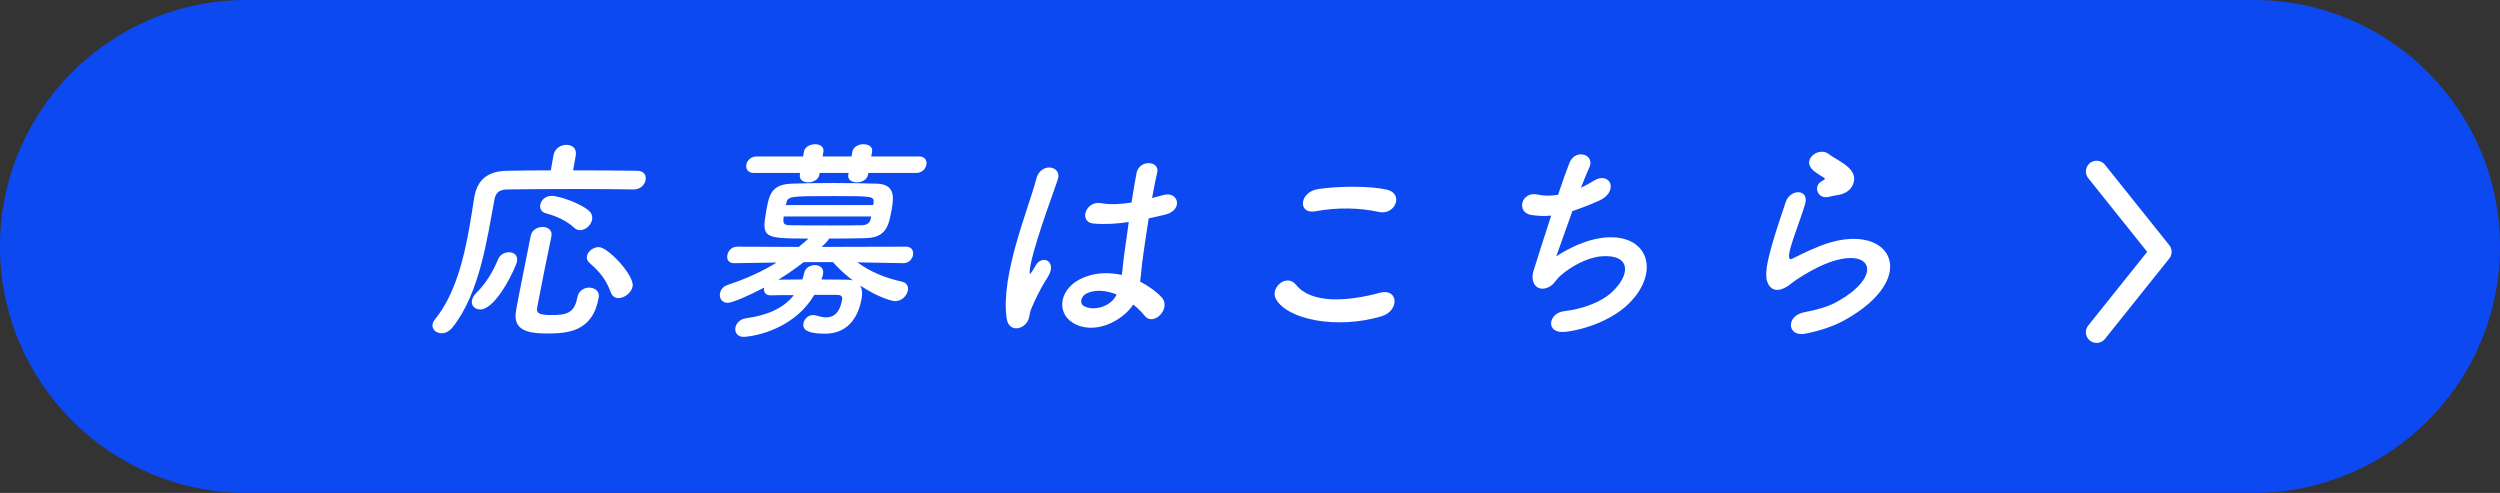 <?xml version="1.0" encoding="utf-8"?>
<!-- Generator: Adobe Illustrator 15.0.0, SVG Export Plug-In . SVG Version: 6.00 Build 0)  -->
<!DOCTYPE svg PUBLIC "-//W3C//DTD SVG 1.1//EN" "http://www.w3.org/Graphics/SVG/1.1/DTD/svg11.dtd">
<svg version="1.1" id="レイヤー_1" xmlns="http://www.w3.org/2000/svg" xmlns:xlink="http://www.w3.org/1999/xlink" x="0px"
	 y="0px" width="233.287px" height="46px" viewBox="0 0 233.287 46" enable-background="new 0 0 233.287 46" xml:space="preserve">
<rect x="0" y="0" width="233.287" height="46" fill="#333333" stroke="none"/>
<g>
	<path fill-rule="evenodd" clip-rule="evenodd" fill="#0D49F1" d="M210.287,46c12.702,0,23-10.297,23-23c0-12.702-10.298-23-23-23
		H23C10.298,0,0,10.298,0,23c0,12.703,10.298,23,23,23H210.287z"/>
	<g>
		<path fill="#FFFFFF" d="M59.128,17.678c-1.076-0.02-3.152-0.041-5.312-0.041c-2.621,0-5.346,0.021-6.549,0.041
			c-0.704,0.02-1.023,0.36-1.123,0.92c-0.686,3.66-1.391,8.8-3.906,11.94c-0.33,0.4-0.698,0.56-1.038,0.56
			c-0.521,0-0.913-0.38-0.832-0.84c0.024-0.14,0.089-0.28,0.194-0.42c1.886-2.301,2.714-5.641,3.243-8.641
			c0.169-0.96,0.312-1.88,0.439-2.72c0.003-0.02,0.007-0.04,0.011-0.06c0.285-1.62,1.211-2.44,3.038-2.48
			c1.024-0.02,2.508-0.04,4.108-0.04l0.247-1.4c0.116-0.66,0.692-0.98,1.212-0.98c0.521,0,0.984,0.32,0.868,0.98l-0.247,1.4
			c2.4,0,4.738,0.02,5.975,0.04c0.64,0,0.866,0.42,0.789,0.86c-0.078,0.44-0.477,0.88-1.096,0.88H59.128z M44.039,28.038
			c0.038-0.22,0.161-0.46,0.403-0.7c0.896-0.88,1.546-1.96,2.034-3.14c0.177-0.44,0.616-0.66,1.017-0.66
			c0.461,0,0.852,0.28,0.749,0.86c-0.095,0.54-1.931,4.48-3.431,4.48C44.311,28.878,43.954,28.518,44.039,28.038z M51.017,31.118
			c-2.199,0-3.148-0.52-2.855-2.18c0.307-1.74,0.896-4.52,1.356-6.9c0.103-0.58,0.632-0.86,1.112-0.86s0.928,0.3,0.832,0.84
			c-0.004,0.02-0.004,0.02-0.008,0.04c-0.496,2.36-1.01,4.94-1.338,6.68c-0.084,0.479,0.204,0.66,1.324,0.66
			c1.32,0,2.162-0.12,2.427-1.621c0.112-0.64,0.626-0.939,1.106-0.939c0.52,0,1,0.34,0.898,0.92
			C55.304,30.979,52.958,31.118,51.017,31.118z M53.561,21.237c-0.599-0.58-1.688-1.1-2.588-1.32c-0.46-0.12-0.619-0.459-0.56-0.8
			c0.074-0.419,0.468-0.84,1.068-0.84c0.74,0,2.902,0.78,3.543,1.46c0.222,0.22,0.272,0.5,0.227,0.76
			c-0.088,0.5-0.594,0.98-1.113,0.98C53.938,21.478,53.748,21.418,53.561,21.237z M57.722,27.818c-0.32,0-0.592-0.16-0.726-0.54
			c-0.419-1.14-1.038-1.94-1.961-2.72c-0.245-0.2-0.306-0.42-0.263-0.661c0.077-0.44,0.587-0.84,1.107-0.84
			c0.86,0,3.332,2.66,3.155,3.66C58.93,27.318,58.261,27.818,57.722,27.818z"/>
		<path fill="#FFFFFF" d="M84.286,24.558l-4.287-0.08c1.205,0.88,2.547,1.44,4.143,1.8c0.482,0.1,0.641,0.46,0.576,0.82
			c-0.088,0.5-0.556,1-1.196,1c-0.24,0-1.472-0.28-3.263-1.46c0.188,0.3,0.232,0.72,0.148,1.2c-0.25,1.42-1.043,3.3-3.423,3.3
			c-1.801,0-2.1-0.46-2.011-0.96c0.07-0.4,0.417-0.78,0.917-0.78c0.1,0,0.216,0.02,0.329,0.06c0.344,0.1,0.613,0.16,0.852,0.16
			c0.762,0,1.303-0.46,1.514-1.66c0.057-0.32-0.123-0.44-0.482-0.44h-2.121c-2.135,3.6-6.352,3.92-6.571,3.92
			c-0.62,0-0.862-0.44-0.789-0.86c0.071-0.4,0.421-0.8,0.995-0.88c1.906-0.26,3.48-0.9,4.462-2.161c-0.78,0-1.54,0-2.144,0.021
			c-0.02,0-0.02,0-0.041,0c-0.5,0-0.656-0.36-0.592-0.72c-1.281,0.68-2.952,1.42-3.392,1.42c-0.54,0-0.804-0.44-0.726-0.88
			c0.061-0.34,0.297-0.661,0.742-0.8c1.722-0.58,3.155-1.22,4.547-2.08l-3.951,0.06h-0.021c-0.52,0-0.696-0.36-0.629-0.74
			c0.07-0.4,0.4-0.8,0.921-0.8l5.738,0.021c0.302-0.24,0.607-0.5,0.918-0.78c-4.221,0-4.391-0.06-3.943-2.601
			c0.282-1.6,0.531-2.44,2.365-2.52c0.986-0.041,2.411-0.06,3.871-0.06c1.461,0,2.957,0.02,4.09,0.06
			c1.65,0.06,1.593,1.18,1.381,2.38c-0.271,1.54-0.525,2.64-2.376,2.7c-1.048,0.04-2.269,0.04-3.487,0.04
			c-0.015,0.08-0.032,0.18-0.678,0.78l7.885-0.021c0.52,0,0.709,0.4,0.643,0.78c-0.067,0.38-0.395,0.76-0.895,0.76H84.286z
			 M81.03,16.138l-0.029,0.16c-0.084,0.479-0.586,0.72-1.047,0.72s-0.878-0.24-0.793-0.72l0.027-0.16h-2.699l-0.029,0.16
			c-0.084,0.479-0.586,0.72-1.047,0.72c-0.439,0-0.857-0.24-0.773-0.72l0.029-0.16h-4.322c-0.559,0-0.772-0.38-0.701-0.78
			c0.066-0.38,0.414-0.76,0.973-0.76h4.322l0.077-0.44c0.081-0.46,0.583-0.7,1.044-0.7c0.439,0,0.857,0.24,0.776,0.7l-0.077,0.44
			h2.699l0.078-0.44c0.081-0.46,0.584-0.7,1.043-0.7c0.461,0,0.879,0.24,0.798,0.7l-0.077,0.44h4.461c0.539,0,0.753,0.38,0.686,0.76
			c-0.07,0.4-0.418,0.78-0.957,0.78H81.03z M75.001,24.458c-0.742,0.58-1.541,1.14-2.369,1.64c0.62,0,1.424-0.02,2.244-0.02
			c0.075-0.2,0.107-0.38,0.166-0.6c0.107-0.5,0.57-0.74,1.011-0.74s0.851,0.28,0.755,0.82c-0.018,0.1-0.076,0.32-0.151,0.52
			c0.86,0,1.677,0.02,2.316,0.02c0.24,0,0.458,0.02,0.626,0.08c-0.688-0.52-1.326-1.1-1.877-1.72H75.001z M81.294,20.197h-8.162
			c-0.018,0.1-0.012,0.181-0.025,0.26c-0.041,0.46,0.121,0.56,0.701,0.56c0.937,0.02,2.317,0.02,3.718,0.02c1,0,2.021,0,2.864-0.02
			c0.439,0,0.768-0.16,0.861-0.58L81.294,20.197z M81.516,18.938c0.054-0.64-0.046-0.64-3.788-0.64c-4.121,0-4.201,0-4.364,0.7
			l-0.044,0.14h8.161L81.516,18.938z"/>
		<path fill="#FFFFFF" d="M93.931,29.678c-0.285-2.02,0.23-4.601,0.917-7.021s1.522-4.66,1.851-5.96
			c0.406-1.621,2.437-1.221,2.014,0.04c-0.298,0.899-0.945,2.64-1.506,4.34c-0.559,1.7-1.056,3.38-1.116,4.18
			c-0.023,0.36-0.014,0.42,0.256,0.02c0.082-0.12,0.285-0.48,0.343-0.58c0.629-0.959,2.029-0.28,1.045,1.22
			c-0.355,0.54-0.65,1.08-0.898,1.58s-0.445,0.94-0.582,1.26c-0.259,0.56-0.098,1.12-0.683,1.6
			C94.966,30.838,94.079,30.758,93.931,29.678z M100.077,30.098c-1.564-1-1.202-3.28,1.041-4.2c1.165-0.48,2.389-0.5,3.562-0.24
			c0.057-0.32,0.07-0.621,0.116-1c0.085-0.82,0.316-2.36,0.536-3.94c-1.109,0.16-2.184,0.24-3.307,0.14
			c-1.358-0.12-0.76-2.16,0.736-1.899c0.852,0.159,1.821,0.1,2.83-0.061c0.178-1.12,0.338-2.14,0.467-2.76
			c0.27-1.3,2.198-1.12,1.928-0.04c-0.139,0.56-0.307,1.4-0.479,2.38c0.357-0.1,0.731-0.18,1.069-0.28
			c1.371-0.4,1.91,1.42,0.115,1.84c-0.501,0.12-1.002,0.24-1.5,0.34c-0.255,1.56-0.471,3.12-0.604,4.1
			c-0.066,0.5-0.104,1.16-0.197,1.8c0.77,0.4,1.482,0.9,2.004,1.46c0.956,1.04-0.771,2.78-1.584,1.72
			c-0.297-0.36-0.652-0.72-1.057-1.04C104.716,29.998,102.039,31.338,100.077,30.098z M104.181,27.478
			c-0.934-0.38-1.916-0.48-2.74-0.12c-0.519,0.22-0.759,0.9-0.328,1.18c0.865,0.54,2.56,0.12,3.088-1.06H104.181z"/>
		<path fill="#FFFFFF" d="M119.05,27.878c-0.54-1.02,1.003-2.4,1.89-1.3c1.394,1.74,4.659,1.6,7.831,0.74
			c1.742-0.46,1.841,1.7,0.133,2.2C124.724,30.758,120.088,29.818,119.05,27.878z M122.729,19.718c-1.634,0.3-1.52-1.82,0.307-2.081
			c1.949-0.28,4.773-0.299,6.371,0.06c1.616,0.36,0.813,2.42-0.748,2.081C126.87,19.377,124.757,19.338,122.729,19.718z"/>
		<path fill="#FFFFFF" d="M145.221,23.918c1.241-0.8,2.748-1.52,4.264-1.72c4.3-0.56,5.548,3.14,2.499,6.14
			c-1.334,1.32-3.654,2.34-5.844,2.62c-1.966,0.26-1.713-1.74-0.182-1.92c1.756-0.2,3.492-0.86,4.479-1.8
			c1.749-1.64,1.744-3.54-1.015-3.32c-1.278,0.1-2.847,0.94-3.845,1.84c-0.428,0.38-0.63,0.959-1.342,1.14
			c-0.923,0.24-1.451-0.62-1.131-1.64c0.361-1.14,1-3.18,1.646-5.14c-0.611,0.06-1.228,0.04-1.87-0.06
			c-1.438-0.24-0.922-2.26,0.615-1.9c0.538,0.12,1.194,0.14,1.896,0.02c0.426-1.28,0.82-2.38,1.069-3
			c0.561-1.36,2.435-0.76,1.835,0.48c-0.221,0.459-0.477,1.12-0.768,1.86c0.393-0.18,0.791-0.4,1.173-0.64
			c1.554-0.98,2.461,1.02,0.449,1.88c-0.911,0.4-1.704,0.7-2.426,0.94C146.095,21.458,145.484,23.218,145.221,23.918z"/>
		<path fill="#FFFFFF" d="M168.449,31.138c-1.677,0.32-1.847-1.66-0.087-2c1.075-0.2,2.148-0.5,2.832-0.86
			c2.427-1.28,3.27-2.66,2.99-3.46c-0.278-0.8-1.686-1.1-3.977-0.14c-1.274,0.54-2.701,1.48-2.982,1.72
			c-1.382,1.14-2.083,0.58-2.319-0.12c-0.237-0.7,0.021-1.94,0.438-3.4c0.418-1.46,0.949-3,1.289-4.02
			c0.426-1.28,2.239-1.24,1.806,0.2c-0.248,0.84-0.666,1.96-0.995,2.92c-0.333,0.98-0.562,1.72-0.486,2.08
			c0.032,0.16,0.132,0.16,0.329,0.061c0.438-0.221,1.471-0.74,2.481-1.14c6.504-2.621,9.812,2.78,2.32,6.92
			C171.157,30.418,169.815,30.878,168.449,31.138z M170.619,18.377c-1.002,0.24-1.496-1.04-0.575-1.5
			c0.111-0.06,0.328-0.16,0.206-0.26c-0.374-0.26-0.998-0.58-1.254-0.94c-0.695-0.94,0.812-2,1.686-1.28
			c0.314,0.26,0.941,0.56,1.454,0.94c0.514,0.38,0.949,0.86,0.883,1.46c-0.062,0.58-0.479,1.24-1.507,1.4
			C171.244,18.237,170.954,18.297,170.619,18.377z"/>
	</g>
	
		<polyline fill-rule="evenodd" clip-rule="evenodd" fill="none" stroke="#FFFFFF" stroke-width="2" stroke-linecap="round" stroke-linejoin="round" stroke-miterlimit="10" points="
		195.644,16 201.644,23.5 195.644,31 	"/>
</g>
</svg>
